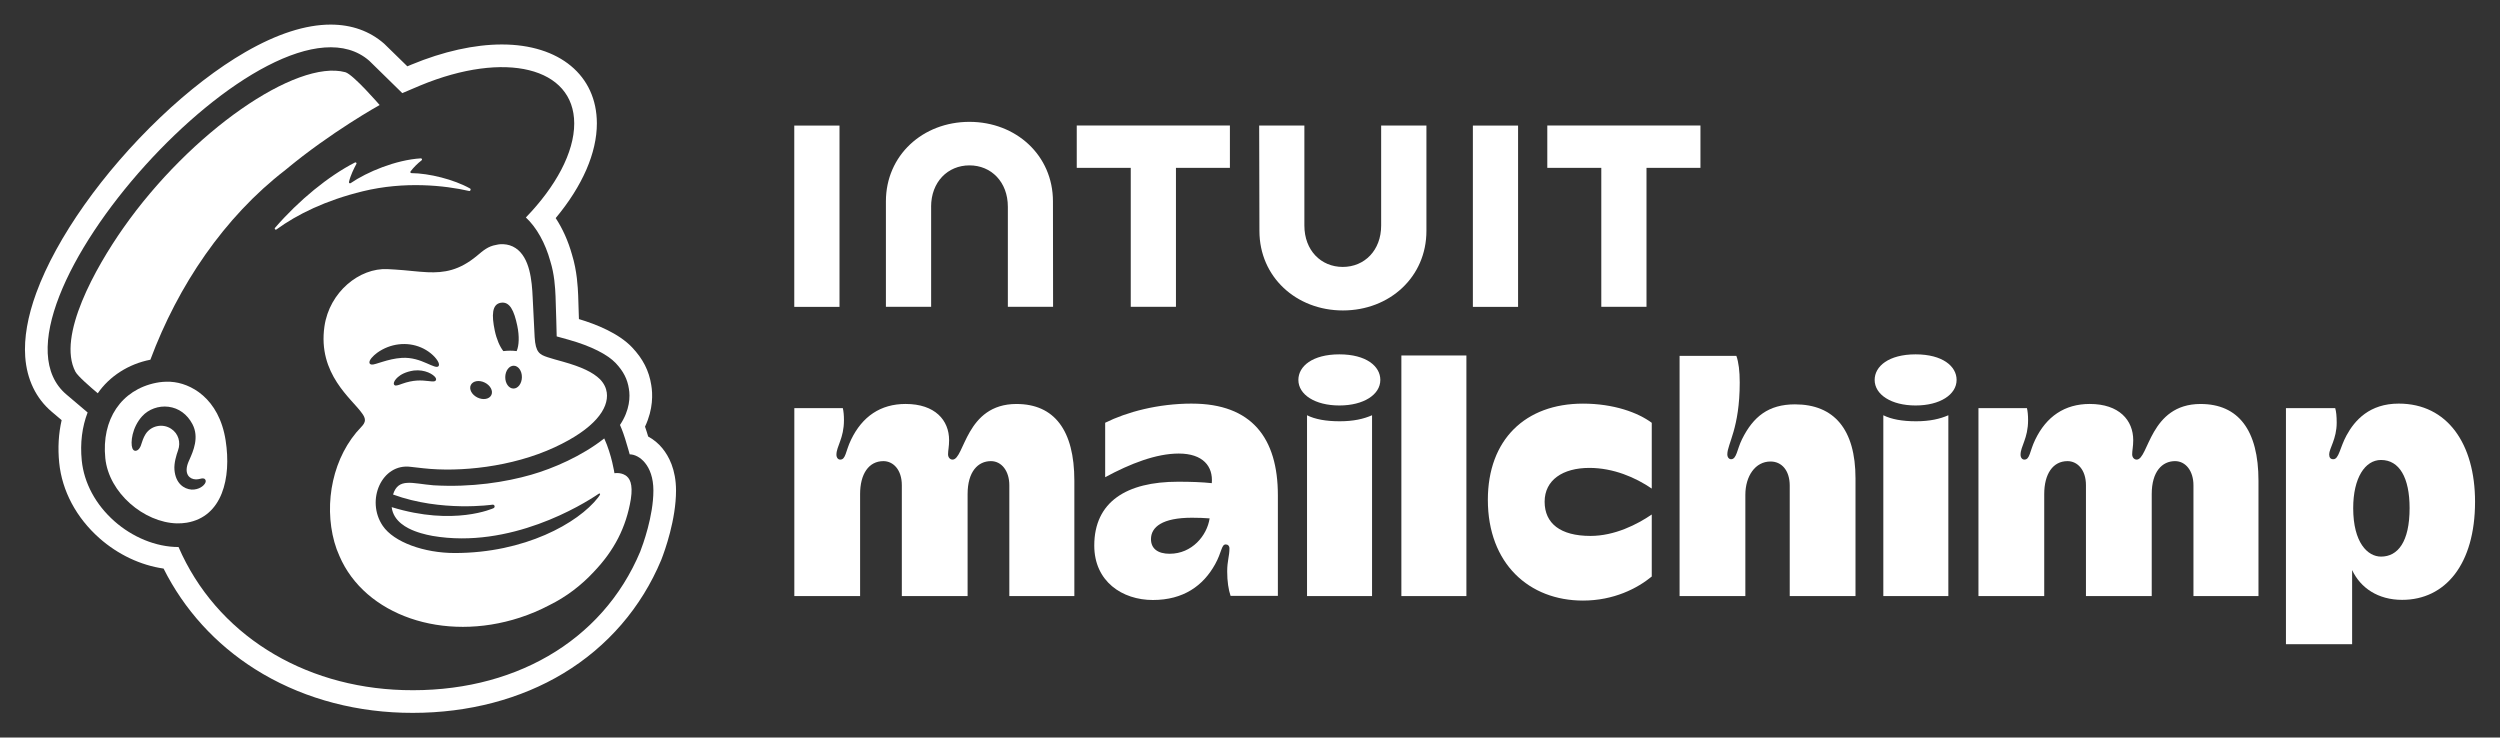 <?xml version="1.0" encoding="UTF-8"?>
<svg id="Layer_1" data-name="Layer 1" xmlns="http://www.w3.org/2000/svg" viewBox="0 0 1000 295">
  <rect x="0" y="0" width="1000" height="295" fill="#333333" stroke="none"/>
  <defs>
    <style>
      .cls-1 {
        fill: #fff;
      }
    </style>
  </defs>
  <g>
    <path class="cls-1" d="M406.58,161.59c-20.39,0-20.74,22.25-25.56,22.25-1.01,0-1.8-.89-1.8-2.11,0-1.63,.42-3.04,.42-5.66,0-7.99-5.62-14.49-17.41-14.49-10.01,0-17.33,5.01-21.8,14.29-2.27,4.7-2.07,7.97-4.36,7.97-.85,0-1.5-.8-1.5-1.95,0-3.4,3.01-6.52,3.01-13.83,0-1.9-.15-3.51-.45-4.81h-19.4v75.18h26.31v-40.79c0-8.04,3.44-13.19,9.32-13.19,3.9,0,7.37,3.4,7.37,9.64v44.34h26.31v-40.79c0-9.03,4.18-13.19,9.32-13.19,4.31,0,7.37,3.99,7.37,9.64v44.34h26.01v-46.16c0-20.17-8.01-30.68-23.16-30.68Z"/>
    <rect class="cls-1" x="560.55" y="142.19" width="26.01" height="96.24"/>
    <path class="cls-1" d="M595.14,199.93c0,25.58,16.55,40.3,38.04,40.3,12.32,0,21.74-4.87,27.52-9.62v-24.81c-5.85,4-14.85,8.57-24.51,8.57-12.05,0-18.34-5.01-18.34-13.68s7.25-13.53,17.89-13.53c9.63,0,18.47,3.83,24.96,8.27v-26.31c-5.49-4.09-15.2-7.67-27.52-7.67-23.06,0-38.04,14.42-38.04,38.49Z"/>
    <path class="cls-1" d="M717.99,161.74c-10.58,0-16.71,4.9-21.2,13.98-1.98,4-2.13,7.97-4.36,7.97-.84,0-1.5-.78-1.5-1.95,0-4.16,4.96-10.38,4.96-28.72,0-4.61-.45-8.17-1.35-10.68h-22.71v96.09h26.31v-40.46c0-7.58,3.99-13.37,10.08-13.37,4.53,0,7.67,3.68,7.67,9.64v44.19h26.31v-47.07c0-19.64-8.57-29.62-24.21-29.62Z"/>
    <path class="cls-1" d="M959.48,161.44c-11.63,0-17.57,6.63-20.89,12.75-2.63,4.85-3.01,9.5-5.27,9.5-1.1,0-1.65-.65-1.65-1.95,0-2.3,3.01-6.21,3.01-12.63,0-2.61-.2-4.56-.6-5.86h-19.7v94.43h26.47v-29.66c3.36,7.17,10.39,11.92,20,11.92,17.33,0,29.17-14.3,29.17-39.25,0-23.02-10.97-39.25-30.52-39.25Zm-7.07,61.2c-5.31,0-11.13-5.51-11.13-19.4,0-12.1,4.75-19.25,11.13-19.25,7.33,0,11.43,7.06,11.43,19.25,0,13.54-4.72,19.4-11.43,19.4Z"/>
    <path class="cls-1" d="M766.41,168.51c-5.51,0-9.88-.8-13.08-2.41v72.33h26.01v-72.33c-3.38,1.48-7.4,2.41-12.93,2.41Z"/>
    <path class="cls-1" d="M766.25,141.74c-10.75,0-16.39,4.76-16.39,10.22,0,5.89,6.66,10.23,16.39,10.23s16.39-4.34,16.39-10.23c0-5.47-5.64-10.22-16.39-10.22Z"/>
    <path class="cls-1" d="M476.76,161.44c-13.6,0-26.04,3.36-34.69,7.66v21.78c10.07-5.44,20.39-9.46,29.43-9.46,9.69,0,13.79,5.11,13.22,11.84-3.91-.41-8.25-.57-13.52-.57-20.58,0-33.49,8.03-33.49,25.53,0,14.37,11.19,21.78,23.43,21.78s20.16-5.71,24.92-14.32c2.71-4.9,2.48-7.91,4.25-7.91,.86,0,1.47,.62,1.47,1.58,0,3.14-.9,4.98-.9,9.23,0,3.98,.52,7.33,1.35,9.76h18.92v-40.25c0-22.86-10.46-36.64-34.39-36.64Zm-8.86,60.07c-4.88,0-7.51-2.14-7.51-5.86,0-4.85,4.56-8.56,16.37-8.56,2.6,0,4.96,.09,7.09,.26-1.04,6.92-7.08,14.15-15.95,14.15Z"/>
    <path class="cls-1" d="M570.57,92.38V50.2h-18.11v40.02c0,9.91-6.64,16.55-15.36,16.55s-15.35-6.64-15.35-16.55V50.2h-18.08l.1,42.18c0,18.37,14.7,31.8,33.39,31.8s33.41-13.4,33.41-31.8Z"/>
    <polygon class="cls-1" points="640.52 122.72 658.6 122.72 658.6 67.14 680.18 67.14 680.18 50.2 618.92 50.2 618.92 67.14 640.52 67.14 640.52 122.72"/>
    <rect class="cls-1" x="589.15" y="50.23" width="18.08" height="72.52"/>
    <polygon class="cls-1" points="452.3 122.72 470.38 122.72 470.38 67.14 491.96 67.14 491.96 50.2 430.7 50.2 430.7 67.14 452.3 67.14 452.3 122.72"/>
    <polygon class="cls-1" points="335.8 86.5 335.8 50.23 317.71 50.23 317.71 122.75 335.8 122.75 335.8 86.5"/>
    <path class="cls-1" d="M372.44,82.7c0-9.91,6.64-16.55,15.35-16.55s15.35,6.64,15.35,16.55v40.02h18.09l-.05-42.18c0-18.37-14.73-31.8-33.41-31.8s-33.41,13.4-33.41,31.8v42.18h18.09v-40.02Z"/>
    <path class="cls-1" d="M880.23,161.59c-20.39,0-20.74,22.25-25.56,22.25-1.01,0-1.8-.89-1.8-2.11,0-1.63,.42-3.04,.42-5.66,0-7.99-5.62-14.49-17.41-14.49-10.01,0-17.33,5.01-21.8,14.29-2.27,4.7-2.07,7.97-4.36,7.97-.85,0-1.5-.8-1.5-1.95,0-3.4,3.01-6.52,3.01-13.83,0-1.9-.15-3.51-.45-4.81h-19.4v75.18h26.31v-40.79c0-8.04,3.44-13.19,9.32-13.19,3.9,0,7.37,3.4,7.37,9.64v44.34h26.31v-40.79c0-9.03,4.18-13.19,9.32-13.19,4.31,0,7.37,3.99,7.37,9.64v44.34h26.01v-46.16c0-20.17-8.01-30.68-23.16-30.68Z"/>
    <path class="cls-1" d="M535.89,168.51c-5.51,0-9.88-.8-13.08-2.41v72.33h26.01v-72.33c-3.38,1.48-7.4,2.41-12.93,2.41Z"/>
    <path class="cls-1" d="M535.74,141.74c-10.75,0-16.39,4.76-16.39,10.22,0,5.89,6.66,10.23,16.39,10.23s16.39-4.34,16.39-10.23c0-5.47-5.64-10.22-16.39-10.22Z"/>
  </g>
  <g>
    <path class="cls-1" d="M68.28,152.71c-2.18-.11-4.19,.08-5.86,.42-13.96,2.82-21.85,14.69-20.3,30.13,1.4,13.96,15.53,25.74,28.61,26.09,1.35,.03,2.7-.06,4.01-.28,14.15-2.41,17.86-17.78,15.52-32.87-2.63-17.04-14.16-23.05-21.98-23.48Zm13.87,40.38c-.52,1.21-2.58,2.86-5.52,2.75-3.03-.23-6.4-2.43-6.85-7.91-.23-2.71,.8-6,1.42-7.72,1.22-3.33,.12-6.82-2.73-8.69-1.67-1.1-3.67-1.47-5.63-1.05-1.92,.41-3.56,1.54-4.61,3.18-.87,1.36-1.4,3.06-1.69,3.97-.08,.24-.14,.44-.18,.56-.64,1.72-1.66,2.23-2.36,2.13-.33-.04-.78-.26-1.07-1.05-.79-2.16-.15-8.26,3.92-12.75,2.58-2.84,6.62-4.3,10.55-3.8,4.09,.52,7.49,2.99,9.58,6.96,2.77,5.28,.3,10.81-1.17,14.12-.16,.36-.31,.69-.43,.98-.92,2.2-.97,4.11-.14,5.4,.64,.99,1.79,1.57,3.14,1.59,.63,.01,1.21-.12,1.71-.24,.73-.17,1.48-.34,1.94,.23,.17,.19,.43,.62,.12,1.34Z"/>
    <path class="cls-1" d="M265.04,179.41c-1.64-2.02-3.63-3.65-5.77-4.8-.18-.59-.37-1.22-.57-1.86-.23-.74-.47-1.44-.69-2.09,3.34-7.07,3.08-13.21,2.5-16.61-.89-5.74-3.34-10.54-7.7-15.13-5.32-5.59-14.18-9.17-21.24-11.29-.09-3.35-.19-7.16-.3-9.52-.14-3.15-.43-9.68-2.47-16.27-1.52-5.42-3.75-10.39-6.52-14.6,10.69-12.83,16.48-26.08,16.47-37.91-.03-19.16-14.95-31.54-38-31.54-10.95,0-23.43,2.77-36.12,8.03-.02,0-.72,.3-1.69,.71-3.86-3.78-8.94-8.77-9.28-9.06-5.8-5.06-13-7.63-21.41-7.63-10,0-21.5,3.71-34.16,11.02-10.92,6.31-22.66,15.32-33.95,26.08-23.01,21.93-41.56,48.18-49.63,70.23-3.46,9.47-4.95,18.06-4.42,25.53,.64,9.08,4.32,16.69,10.64,22.03l3.93,3.33c-1.24,5.39-1.57,11.1-.98,17.04,1.13,11.27,6.84,21.98,16.07,30.16,7.42,6.58,16.52,10.85,25.68,12.17,8.22,16.41,20.77,30.24,36.57,40.22,17.04,10.77,37.44,16.8,58.99,17.44,1.37,.04,2.76,.06,4.13,.06h0c22.25,0,43.08-5.47,60.24-15.82,17.67-10.65,31.2-26.33,39.13-45.34,.03-.07,.06-.14,.08-.21,1.37-3.52,5.84-15.92,5.84-27.57,0-8.42-2.93-13.79-5.39-16.8Zm-8.89,41.09c-15.23,36.5-51.58,56.82-94.88,55.53-40.37-1.2-74.79-22.5-89.86-57.22-9.11,0-18.5-4-25.64-10.32-7.52-6.66-12.16-15.29-13.07-24.29-.7-7.01,.16-13.52,2.35-19.21l-8.46-7.17C-12.13,125.13,108.98-9.48,147.71,24.31c.2,.17,13.18,12.91,13.21,12.94,.05-.03,7.16-3.04,7.2-3.06,33.97-14.07,61.54-7.28,61.57,15.17,.02,11.67-7.42,25.28-19.34,37.63,4.32,4.01,7.78,10.27,9.76,17.43,1.67,5.29,1.96,10.66,2.11,14.1,.21,4.76,.44,15.84,.46,16.04,.3,.09,3.74,1.04,4.78,1.33,9.12,2.56,15.61,5.97,18.78,9.3,3.17,3.33,4.75,6.55,5.32,10.33,.53,3.05,.46,8.44-3.56,14.46,0,0,1.04,2.26,2.04,5.48,1,3.21,1.73,5.88,1.84,6.28,3.69,0,9.48,4.24,9.48,14.48s-4.23,21.73-5.22,24.29Z"/>
    <path class="cls-1" d="M250.07,190.07c-1.95-1.2-4.29-.78-4.29-.78,0,0-1.06-7.29-4.08-13.92-8.94,7.06-20.45,12.02-29.22,14.53-10.11,2.9-23.8,5.13-39.07,4.22-8.47-.68-14.08-3.16-16.19,3.69,19.35,7.09,39.84,4.05,39.84,4.05,.4-.04,.75,.25,.79,.64,.03,.32-.16,.65-.45,.77,0,0-15.74,7.31-40.73-.42,.69,5.86,6.41,8.49,9.14,9.55,3.44,1.34,7.2,1.96,7.2,1.96,30.97,5.33,59.92-12.38,66.44-16.84,.49-.33,.81,0,.42,.58-.38,.57-.4,.6-.64,.91-7.98,10.29-29.43,22.21-57.33,22.2-12.17,0-24.33-4.29-28.8-10.88-6.93-10.22-.34-25.14,11.2-23.59,.01,0,3.95,.45,5.06,.57,14.43,1.61,35.32-.42,52.54-8.41,15.75-7.31,21.7-15.36,20.81-21.87-.24-1.76-1.03-3.59-2.71-5.33-2.83-2.77-7.32-4.93-14.89-7.05-2.5-.7-4.2-1.15-6.03-1.75-3.25-1.07-4.86-1.93-5.22-8.05-.16-2.67-.63-11.99-.79-15.84-.3-6.75-1.11-15.97-6.83-19.77-1.49-.99-3.15-1.47-4.89-1.56-1.71-.08-2.56,.23-2.9,.28-3.27,.55-5.2,2.29-7.6,4.3-7.14,5.95-13.16,6.92-19.86,6.63-4-.17-8.25-.79-13.11-1.08-.95-.06-1.9-.11-2.84-.16-11.22-.57-23.26,9.12-25.26,22.88-2.78,19.16,11.09,29.06,15.09,34.87,.51,.69,1.1,1.67,1.1,2.6,0,1.11-.72,1.99-1.43,2.74,0,0,0,0,0,0-11.45,11.77-15.11,30.47-10.8,46.06,.54,1.95,1.22,3.81,2.03,5.59,10.12,23.66,41.53,34.67,72.2,24.65,4.11-1.34,8-3,11.66-4.92,6.88-3.37,12.9-8.01,17.85-13.34,8.14-8.51,12.98-17.75,14.86-29.14,.92-6.1-.43-8.46-2.27-9.59Zm-41.31-39.16c-.04,2.52-1.57,4.54-3.41,4.51-1.84-.03-3.29-2.1-3.25-4.62,.04-2.52,1.57-4.54,3.41-4.51,1.84,.03,3.29,2.1,3.25,4.62Zm-8.43-29.81c3.58-.58,5.31,3.13,6.59,9.25,.86,4.12,.7,7.9-.26,10.09-1.65-.23-3.45-.22-5.33,0-1.43-1.82-2.71-4.77-3.43-8.21-1.28-6.12-1.15-10.55,2.43-11.13Zm-12,32.9c.81-1.65,3.3-2.09,5.57-.97,2.26,1.11,3.44,3.35,2.63,5-.81,1.65-3.3,2.09-5.57,.97-2.26-1.11-3.44-3.35-2.63-5Zm-14.02-1.85c-.37,.57-1.16,.47-2.83,.28-3.03-.35-6.09-.55-10.73,1.11,0,0-1.69,.68-2.44,.68-.22,0-.4-.07-.55-.21-.11-.09-.25-.28-.25-.61,0-.68,.62-1.66,1.62-2.54,1.18-1.02,3.02-2.12,6.35-2.65,4.59-.54,7.96,1.6,8.74,2.86,.34,.54,.2,.9,.09,1.07Zm-25.6-6.32c-.6-.08-.86-.34-.93-.68-.23-1.06,1.39-2.79,3.1-4.05,5.19-3.73,11.91-4.53,17.54-2.11,2.76,1.17,5.35,3.26,6.62,5.33,.61,1,.73,1.77,.33,2.18-.62,.65-2.19-.09-4.75-1.22-2.56-1.12-5.88-2.38-9.89-2.13-5.68,.35-10.61,2.84-12.03,2.68Z"/>
    <path class="cls-1" d="M187.69,76.39c.49,.11,.8-.74,.36-.98-6.48-3.64-16.43-6.11-23.49-6.16-.35,0-.54-.4-.34-.68,1.22-1.64,2.89-3.26,4.42-4.44,.34-.26,.14-.82-.3-.79-10.05,.62-21.51,5.43-28.09,9.92-.32,.22-.74-.07-.66-.45,.51-2.47,2.13-5.73,2.97-7.25,.2-.36-.19-.76-.56-.57-10.59,5.42-22.4,15.06-32,26.15-.34,.39,.16,.95,.58,.64,8.29-6.03,19.66-11.64,34.55-15.27,16.68-4.07,32.74-2.36,42.55-.11Z"/>
    <path class="cls-1" d="M151.85,42s-10.54-12.22-13.72-13.12c-19.58-5.29-61.87,23.88-88.87,62.41-10.93,15.59-26.57,43.2-19.09,57.4,.92,1.76,6.14,6.28,8.94,8.62,4.68-6.81,12.34-11.73,21.04-13.42,11.07-29.7,29.54-57.06,53.99-75.89,18.15-15.14,37.72-25.99,37.72-25.99Z"/>
  </g>
</svg>
